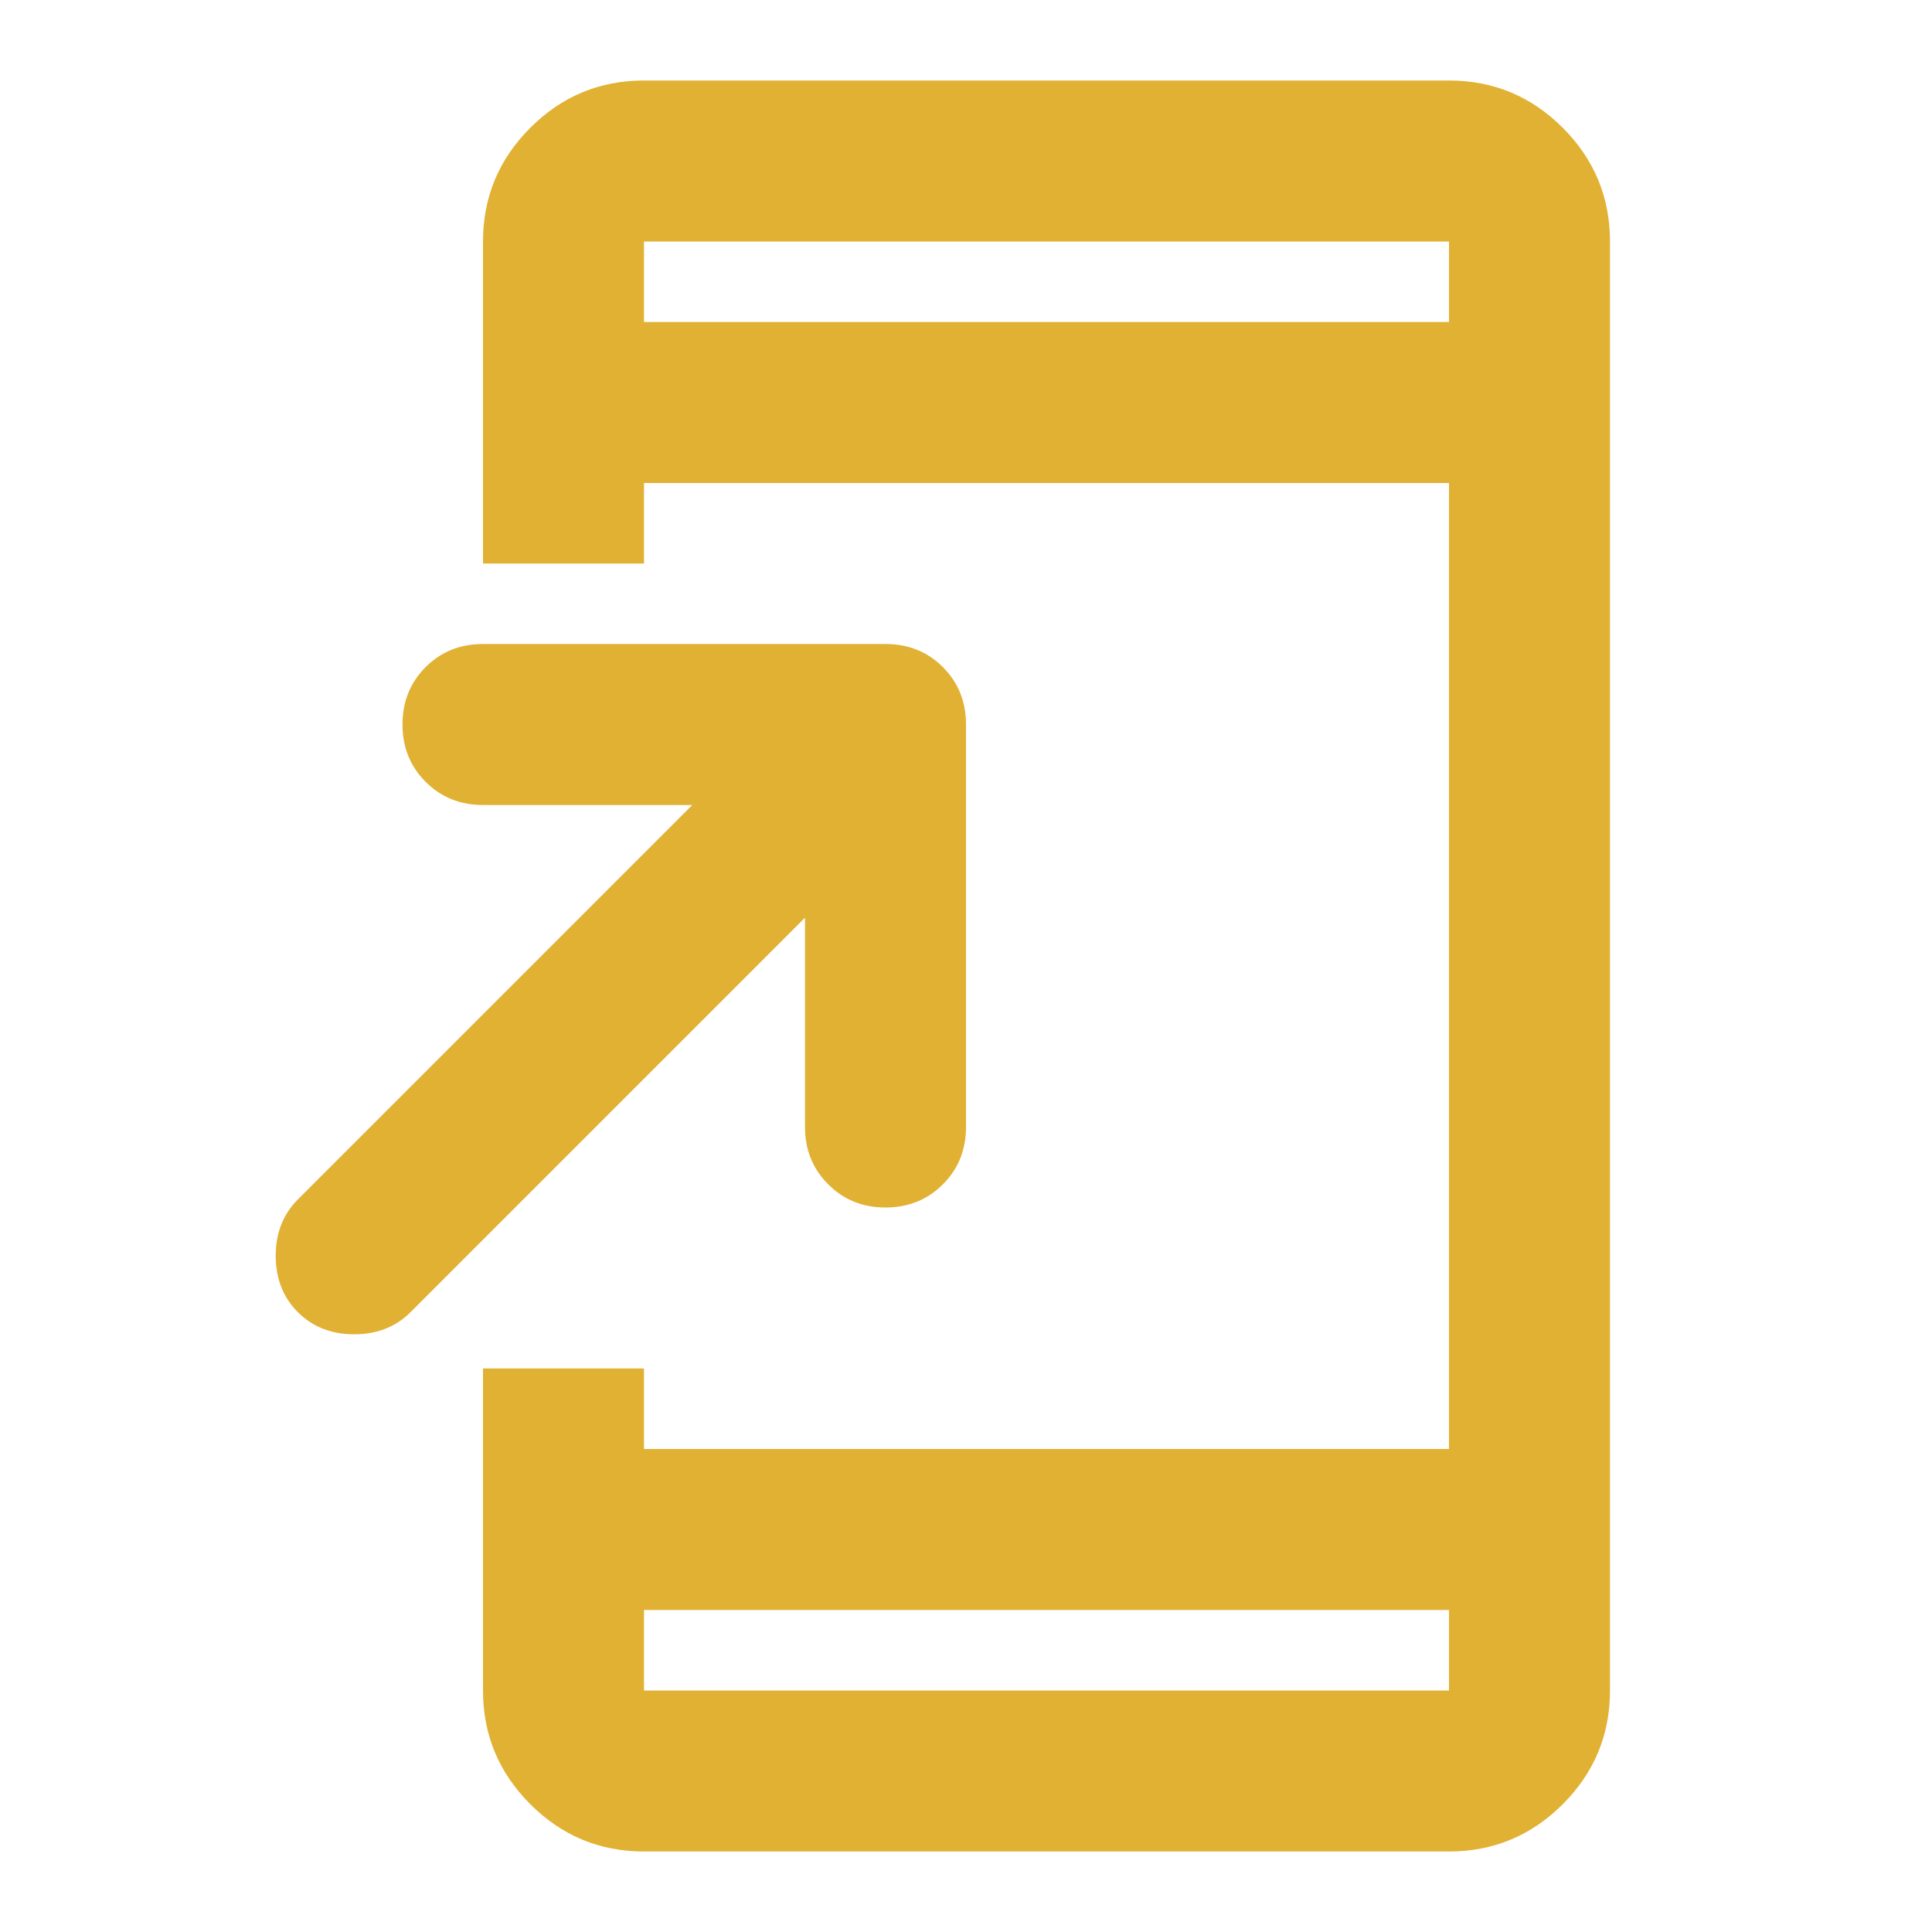 <svg xmlns="http://www.w3.org/2000/svg" xmlns:xlink="http://www.w3.org/1999/xlink" aria-hidden="true" class="iconify iconify--material-symbols" width="32" height="32" preserveAspectRatio="xMidYMid meet" viewBox="0 0 24 24"><path fill="#e1b133" d="M3.7 16.3q-.275-.275-.275-.7q0-.425.275-.7L8.6 10H6q-.425 0-.713-.288Q5 9.425 5 9t.287-.713Q5.575 8 6 8h5q.425 0 .713.287Q12 8.575 12 9v5q0 .425-.287.712Q11.425 15 11 15t-.712-.288Q10 14.425 10 14v-2.6l-4.9 4.9q-.275.275-.7.275q-.425 0-.7-.275ZM18 20H8v1h10Zm0-16V3H8v1ZM8 23q-.825 0-1.412-.587Q6 21.825 6 21v-4h2v1h10V6H8v1H6V3q0-.825.588-1.413Q7.175 1 8 1h10q.825 0 1.413.587Q20 2.175 20 3v18q0 .825-.587 1.413Q18.825 23 18 23ZM8 3v1v-1Zm0 18v-1v1Z"></path></svg>